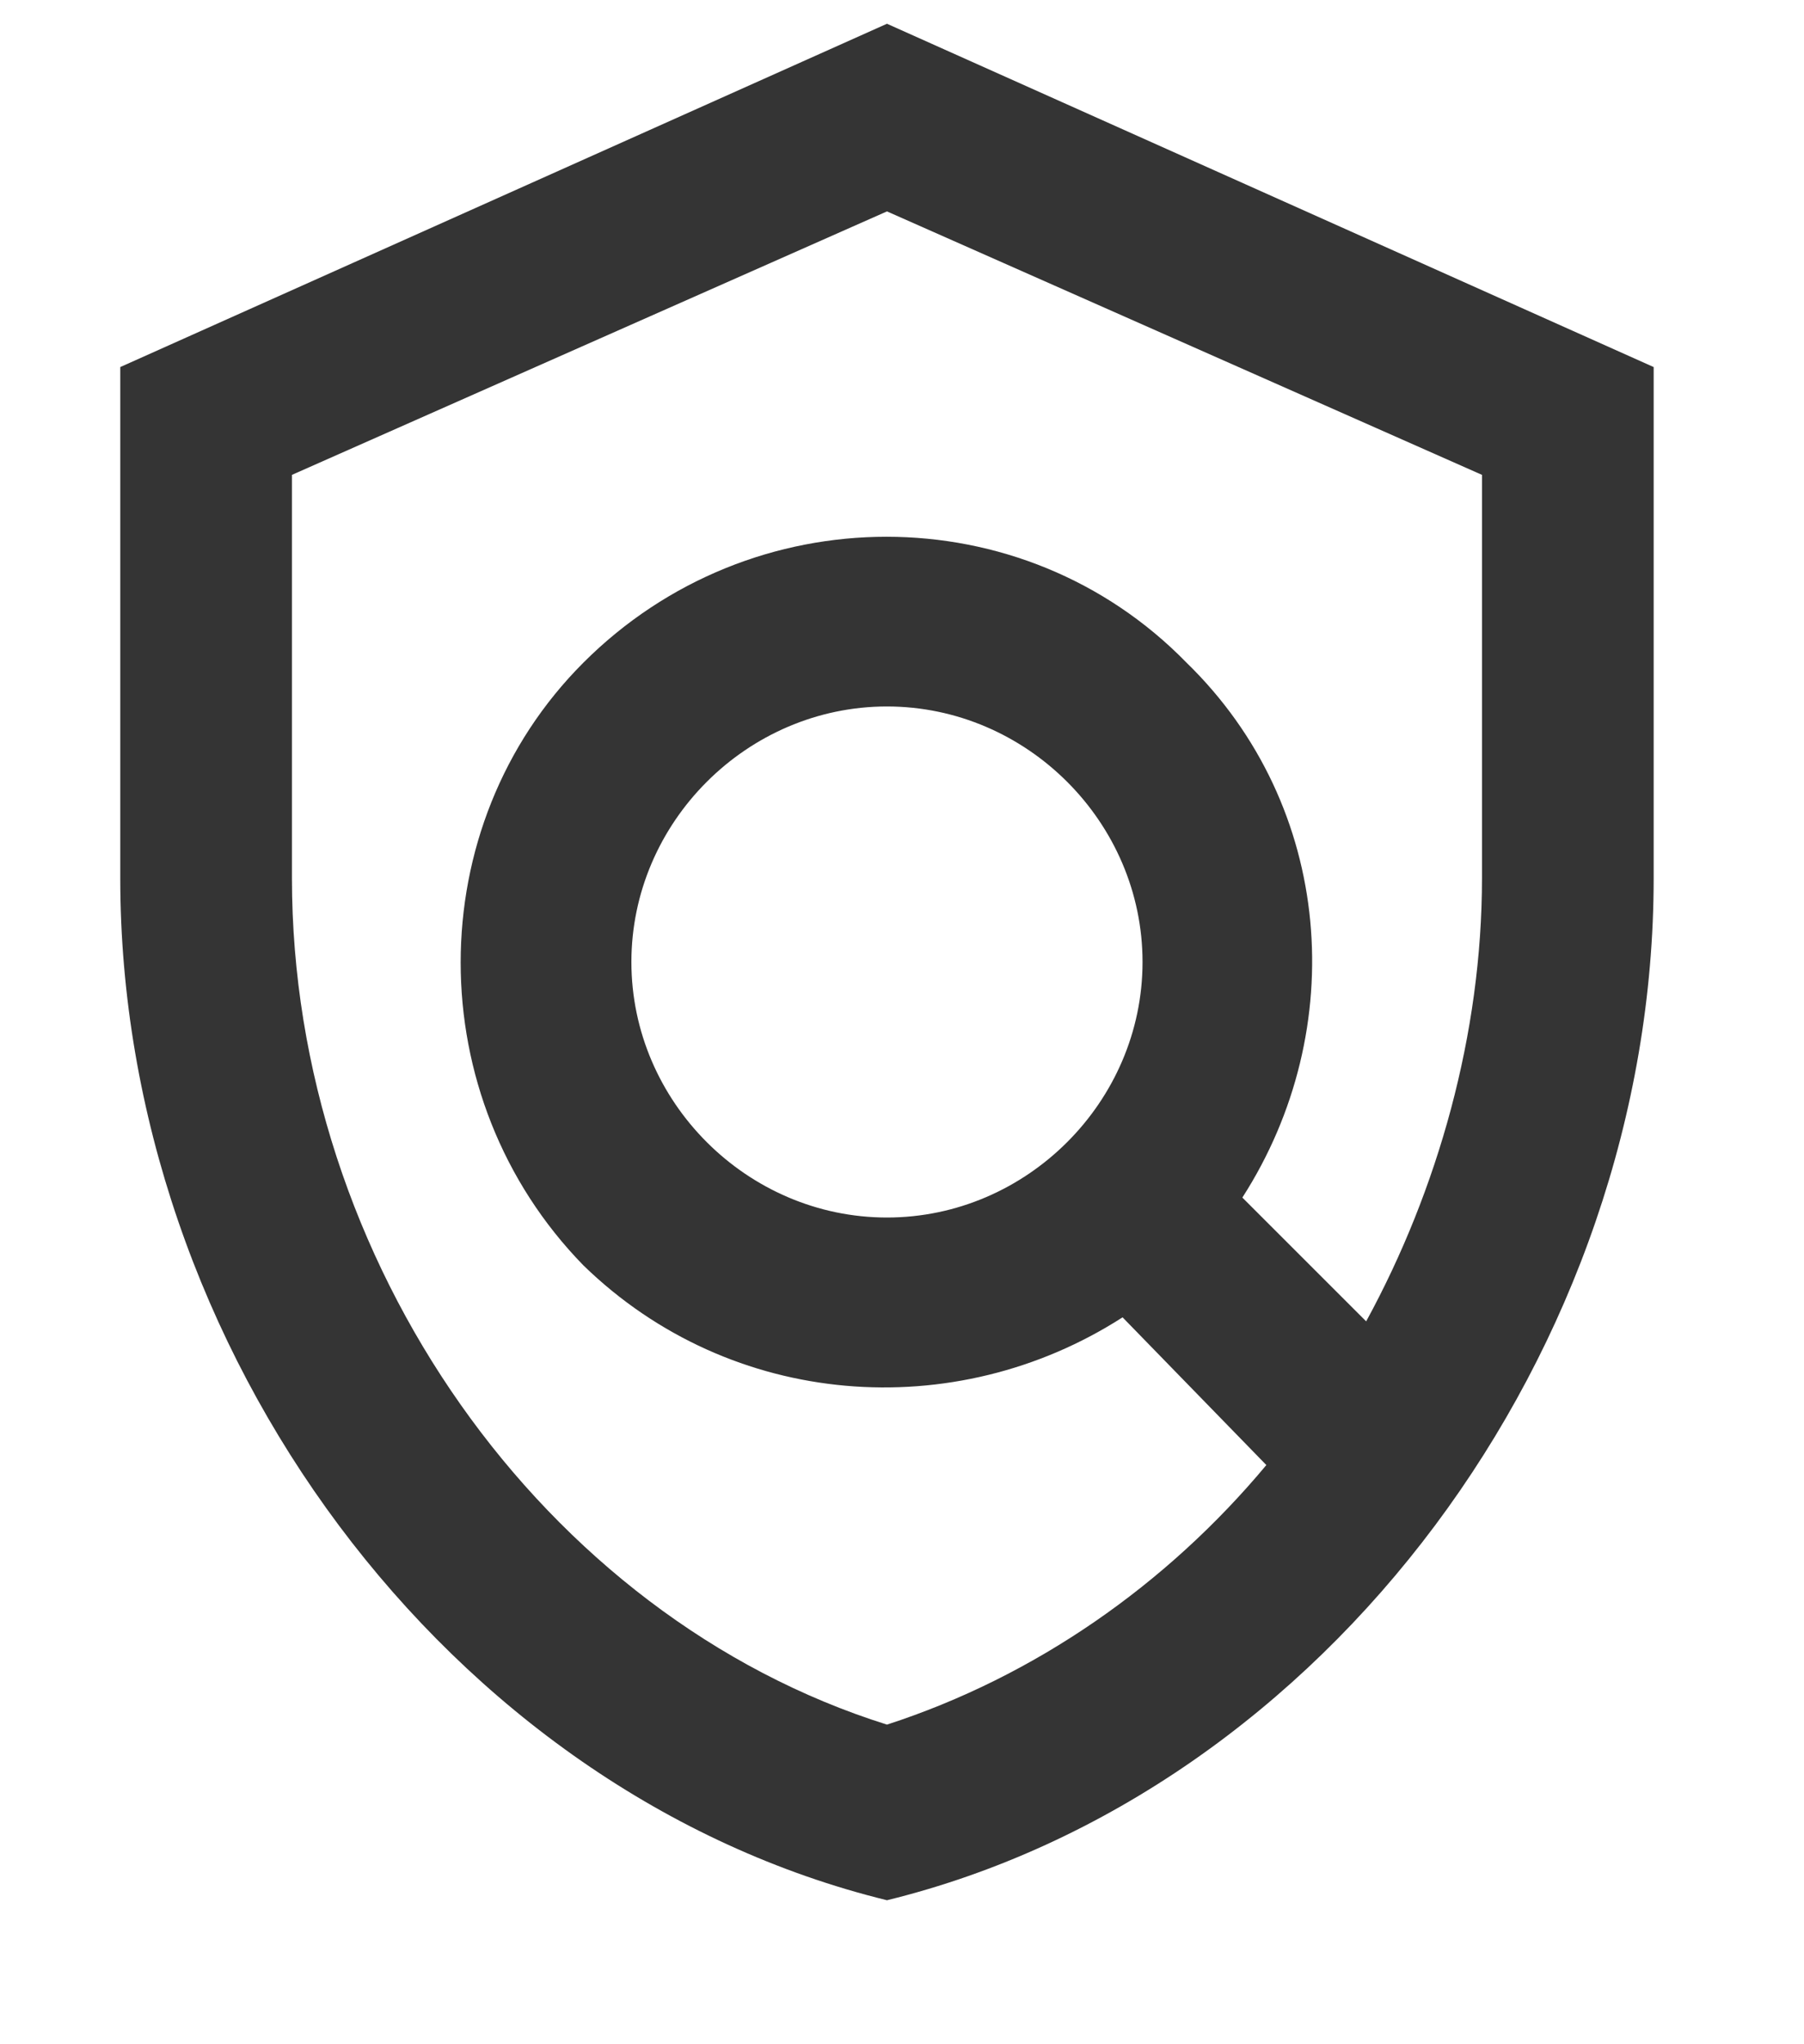 <svg width="30" height="34" viewBox="0 0 30 34" fill="none" xmlns="http://www.w3.org/2000/svg">
<path d="M14.75 0.395L2 6.105V14.605C2 22.441 7.445 29.812 14.75 31.605C22.055 29.812 27.5 22.441 27.5 14.605V6.105L14.75 0.395ZM24.645 14.605C24.645 17.195 23.914 19.785 22.719 21.977L20.66 19.918C22.453 17.129 22.188 13.41 19.73 11.02C17.008 8.23 12.492 8.23 9.703 11.02C6.98 13.742 6.98 18.258 9.703 21.047C12.16 23.438 15.879 23.703 18.668 21.91L21.059 24.367C19.398 26.359 17.207 27.887 14.75 28.684C9.039 26.891 4.855 20.98 4.855 14.605V7.898L14.75 3.516L24.645 7.898V14.605ZM14.75 20.25C12.426 20.25 10.5 18.324 10.5 16C10.5 13.676 12.426 11.75 14.75 11.75C17.074 11.75 19 13.676 19 16C19 18.324 17.074 20.25 14.75 20.25Z" fill="#343434"/>
</svg>
